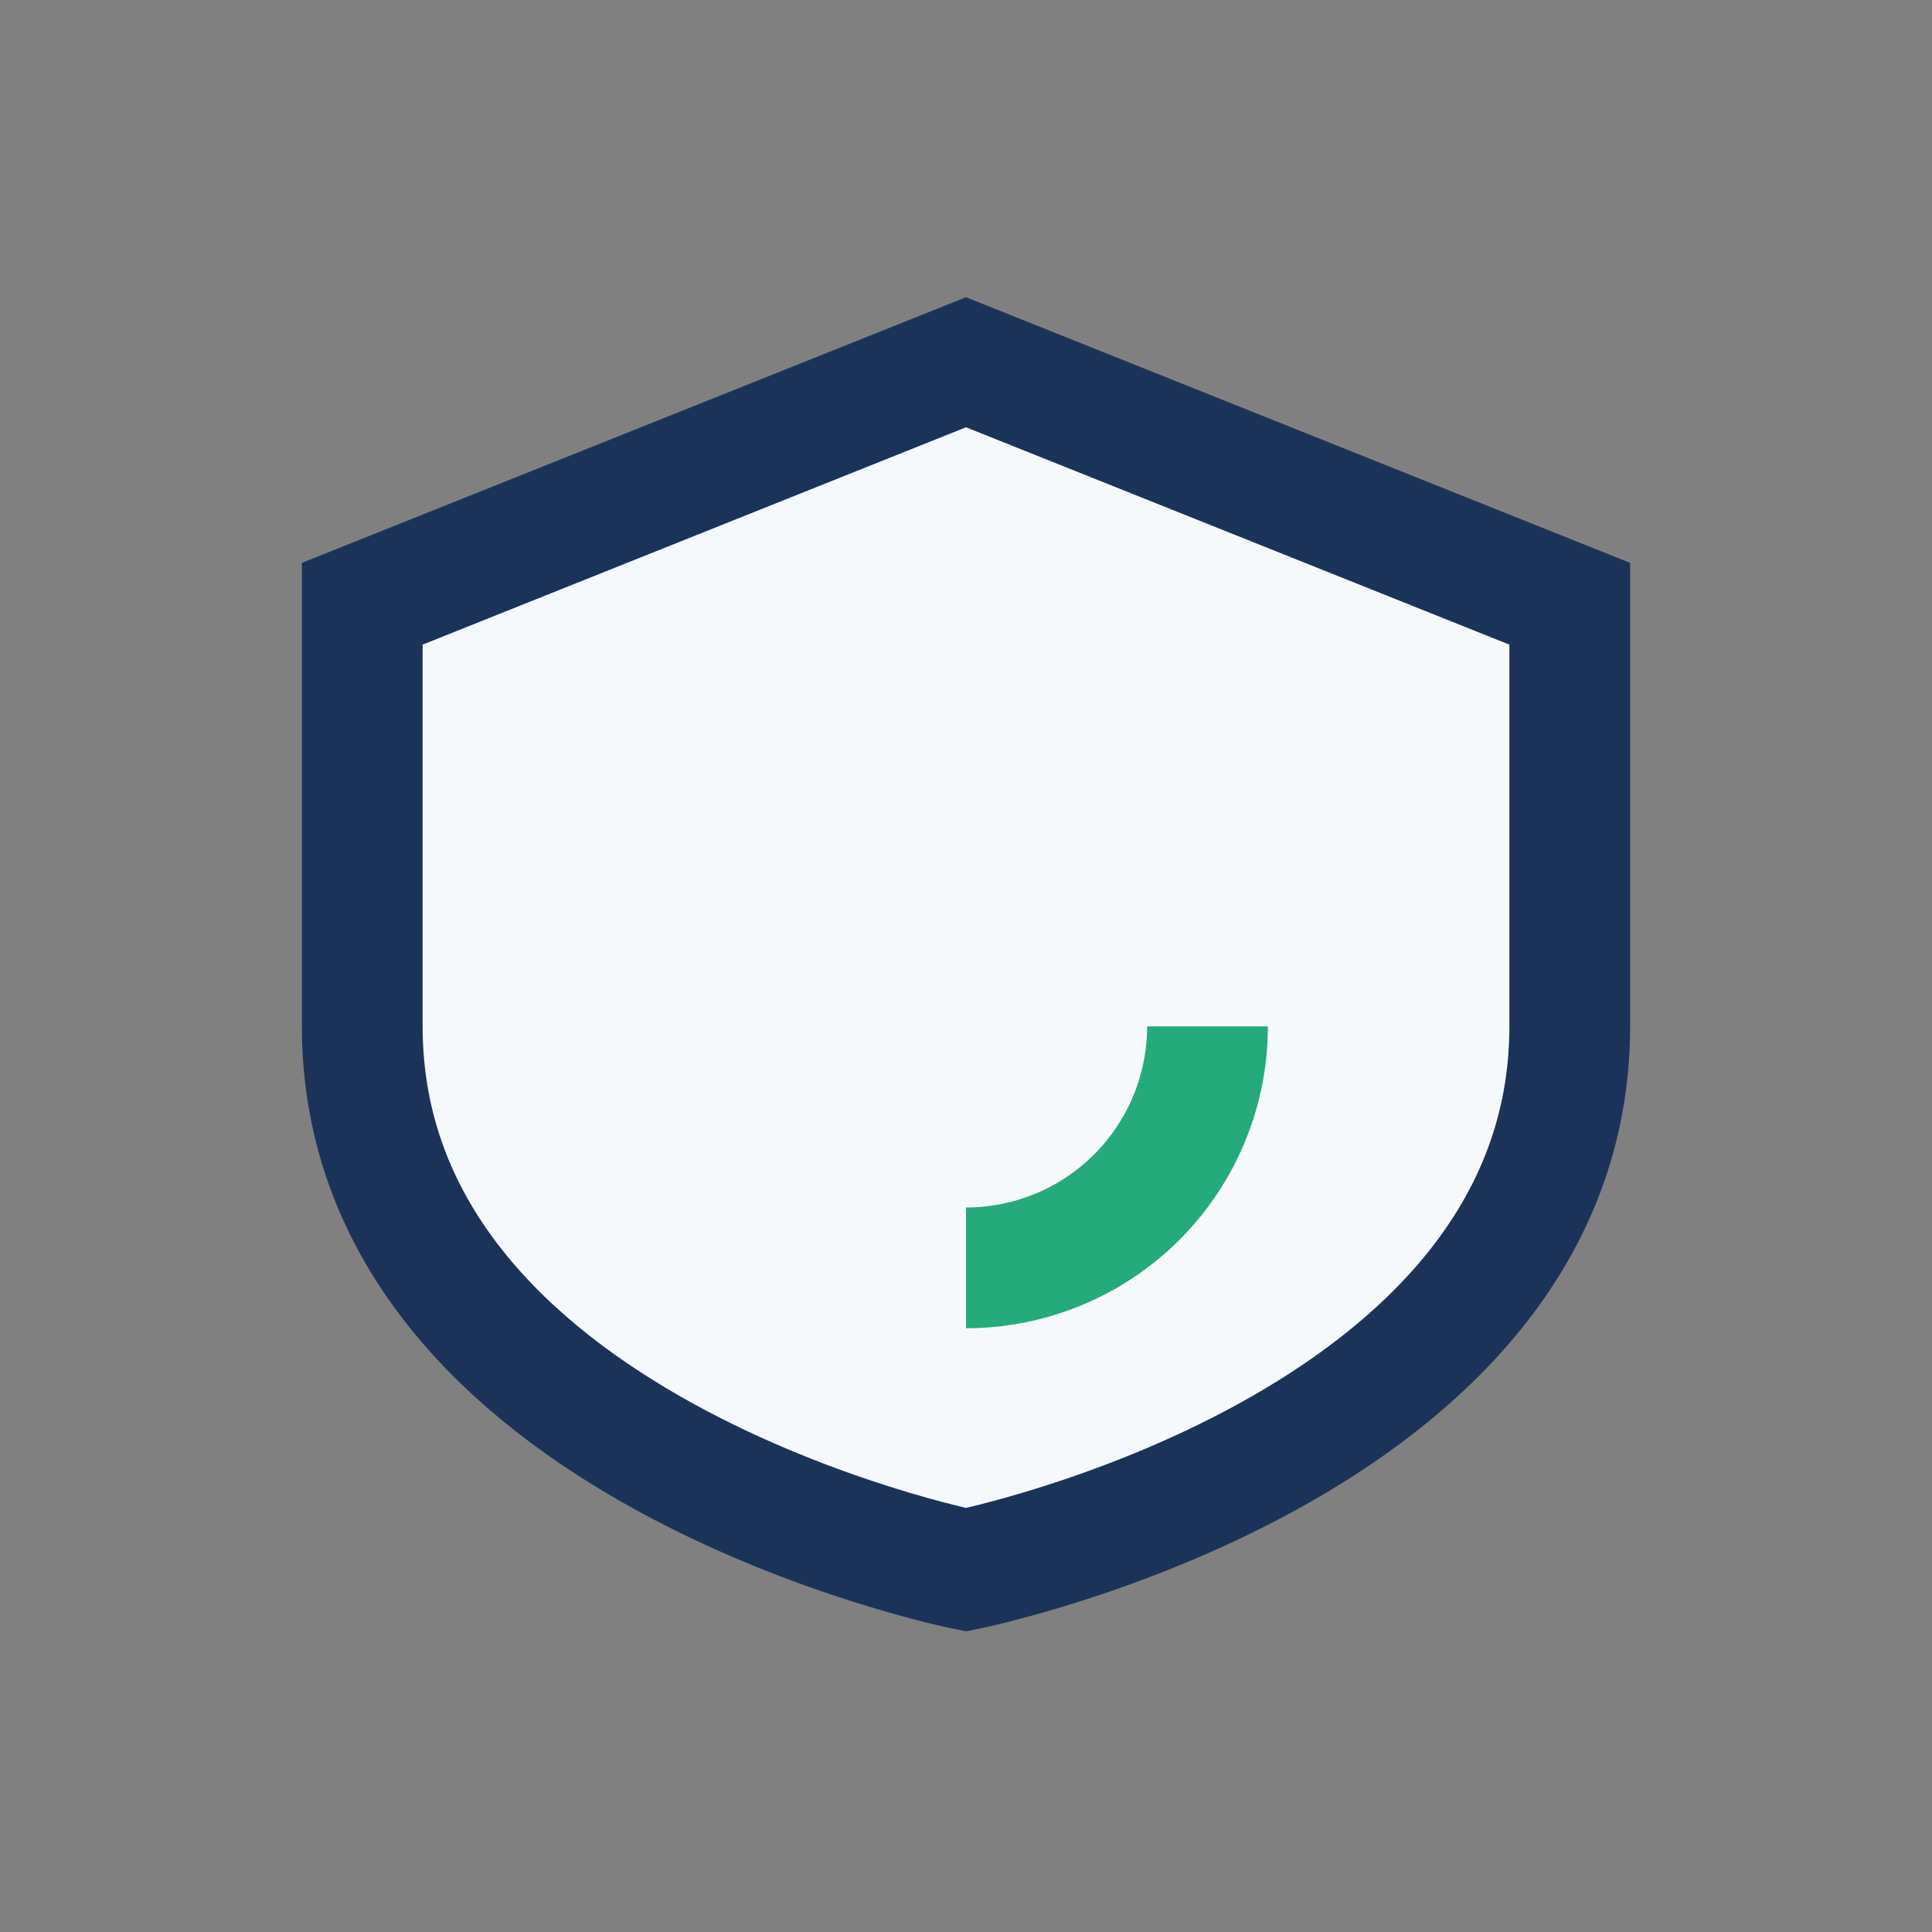 <?xml version="1.0" encoding="UTF-8"?>
<svg xmlns="http://www.w3.org/2000/svg" width="32" height="32" viewBox="0 0 32 32"><rect x="0" y="0" width="32" height="32" fill="#808080" stroke="none"/><path d="M16 6l10 4v7c0 7-10 9-10 9s-10-2-10-9V10l10-4z" fill="#F6F9FB" stroke="#1C3359" stroke-width="2"/><path d="M16 21a4 4 0 004-4" stroke="#25AB7B" stroke-width="2" fill="none"/></svg>